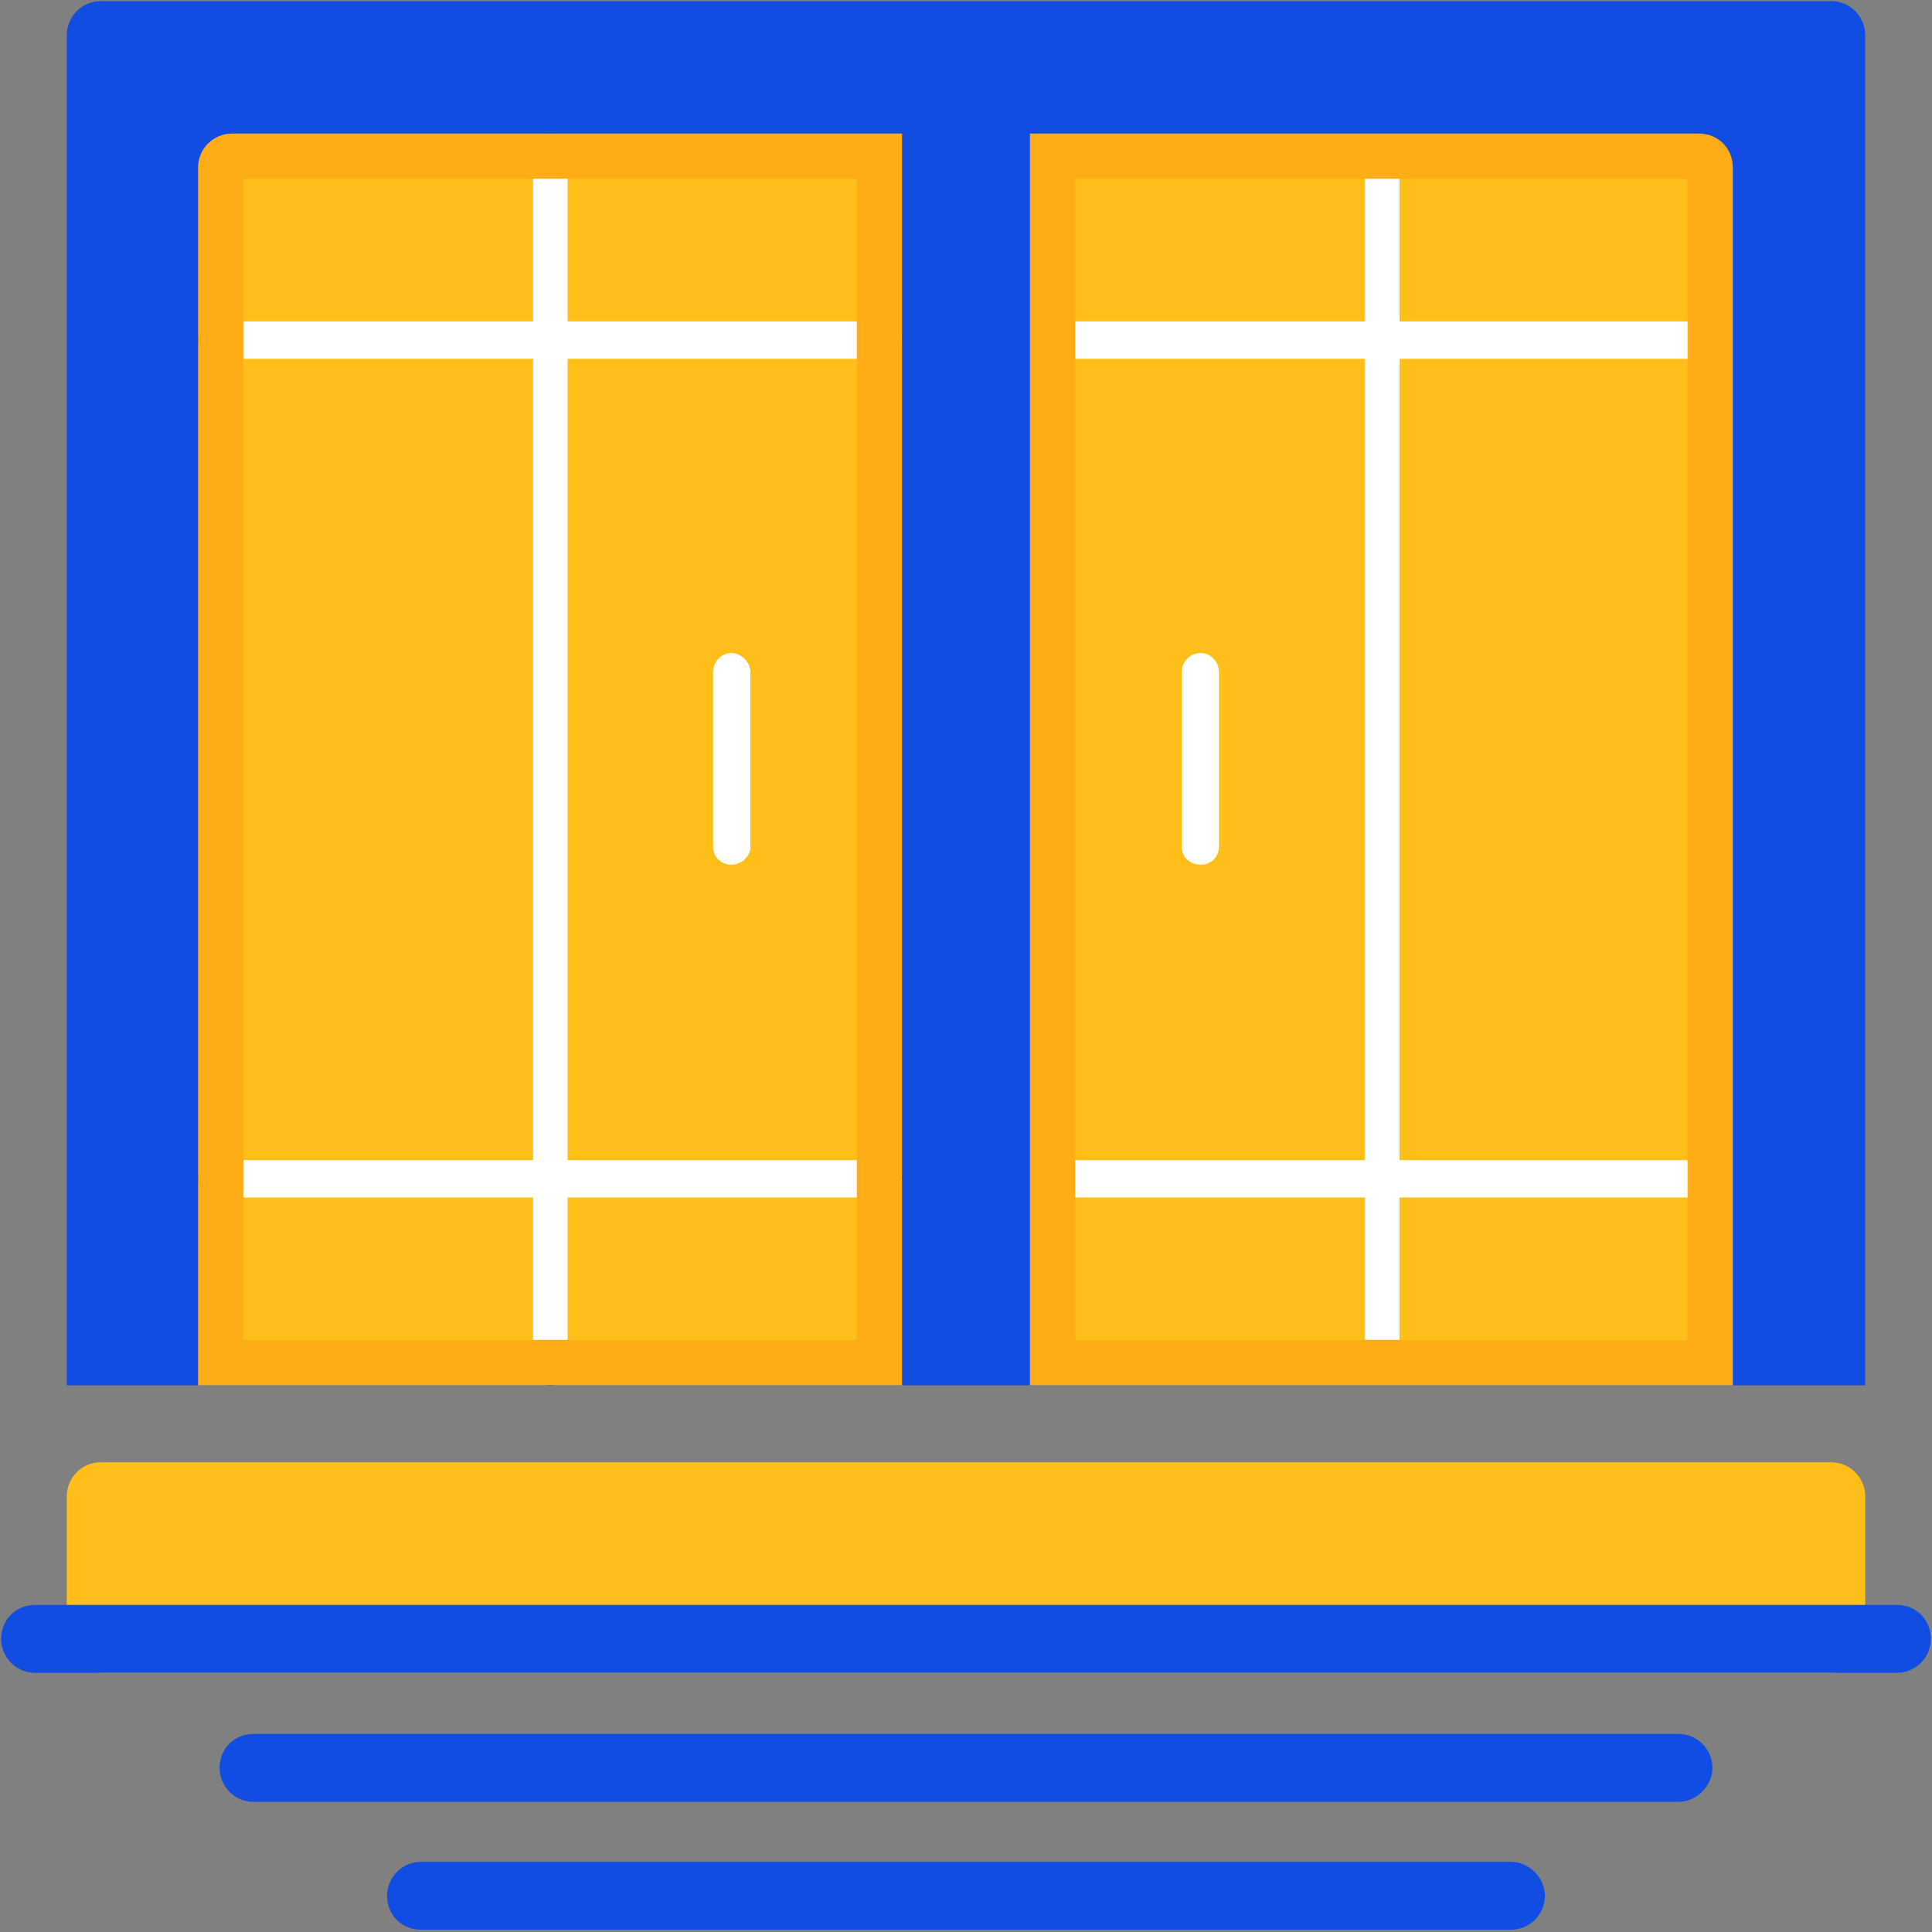 <svg clip-rule="evenodd" fill-rule="evenodd" height="1.707in" image-rendering="optimizeQuality" shape-rendering="geometricPrecision" text-rendering="geometricPrecision" viewBox="0 0 1707 1707" width="1.707in" xmlns="http://www.w3.org/2000/svg"><rect x="0" y="0" width="1707" height="1707" fill="#808080" stroke="none"/><g id="Layer_x0020_1"><path d="m1618 1478h-1529c-17 0-30-14-30-30v-126c0-16 13-30 30-30h1529c17 0 30 14 30 30v126c0 16-13 30-30 30z" fill="#ffbf18"/><path d="m1676 1478h-1645c-17 0-30-14-30-30 0-17 13-30 30-30h1645c17 0 30 13 30 30 0 16-13 30-30 30zm-341 227h-963c-17 0-30-13-30-30 0-16 13-30 30-30h963c16 0 30 14 30 30 0 17-14 30-30 30zm148-113h-1259c-17 0-30-14-30-30 0-17 13-30 30-30h1259c16 0 30 13 30 30 0 16-14 30-30 30z" fill="#114de2"/><path d="m1618 1224h-1529-30v-30-1163c0-16 13-30 30-30h1529c17 0 30 14 30 30v1163 30z" fill="#114de2"/><path d="m486 1224c-17 0-30-14-30-30v-1046c0-17 13-30 30-30 16 0 30 13 30 30v1046c0 16-14 30-30 30z"/><path d="m767 330h-562c-16 0-30-13-30-30 0-16 14-30 30-30h562c16 0 30 14 30 30 0 17-14 30-30 30z"/><path d="m767 1071h-562c-16 0-30-13-30-30 0-16 14-30 30-30h562c16 0 30 14 30 30 0 17-14 30-30 30z"/><path d="m646 778c-16 0-30-14-30-30v-154c0-17 14-30 30-30 17 0 30 13 30 30v154c0 16-13 30-30 30z"/><path d="m970 1164h502v-986h-502z"/><path d="m1501 1224h-561-30v-30-1046-30h30 561c17 0 30 13 30 30v1046 30z" fill="#ffac16"/><path d="m1491 1184v-1026h-541v1026z" fill="#ffbf18"/><g fill="#fff"><path d="m950 1058v-33h541v33zm0-741v-33h541v33z"/><path d="m1061 764c9 0 16-7 16-16v-154c0-9-7-17-16-17-10 0-17 8-17 17v154c0 9 7 16 17 16z"/><path d="m1206 158h30.512v1025.8h-30.512z"/></g><path d="m737 1164h-502v-986h502z"/><path d="m205 1224h562 30v-30-1046-30h-30-562c-16 0-30 13-30 30v1046 30z" fill="#ffac16"/><path d="m215 1184v-1026h542v1026z" fill="#ffbf18"/><path d="m757 1058v-33h-542v33zm0-741v-33h-542v33z" fill="#fff"/><path d="m646 764c-9 0-16-7-16-16v-154c0-9 7-17 16-17s17 8 17 17v154c0 9-8 16-17 16z" fill="#fff"/><path d="m471 158h30.512v1025.8h-30.512z" fill="#fff"/></g></svg>